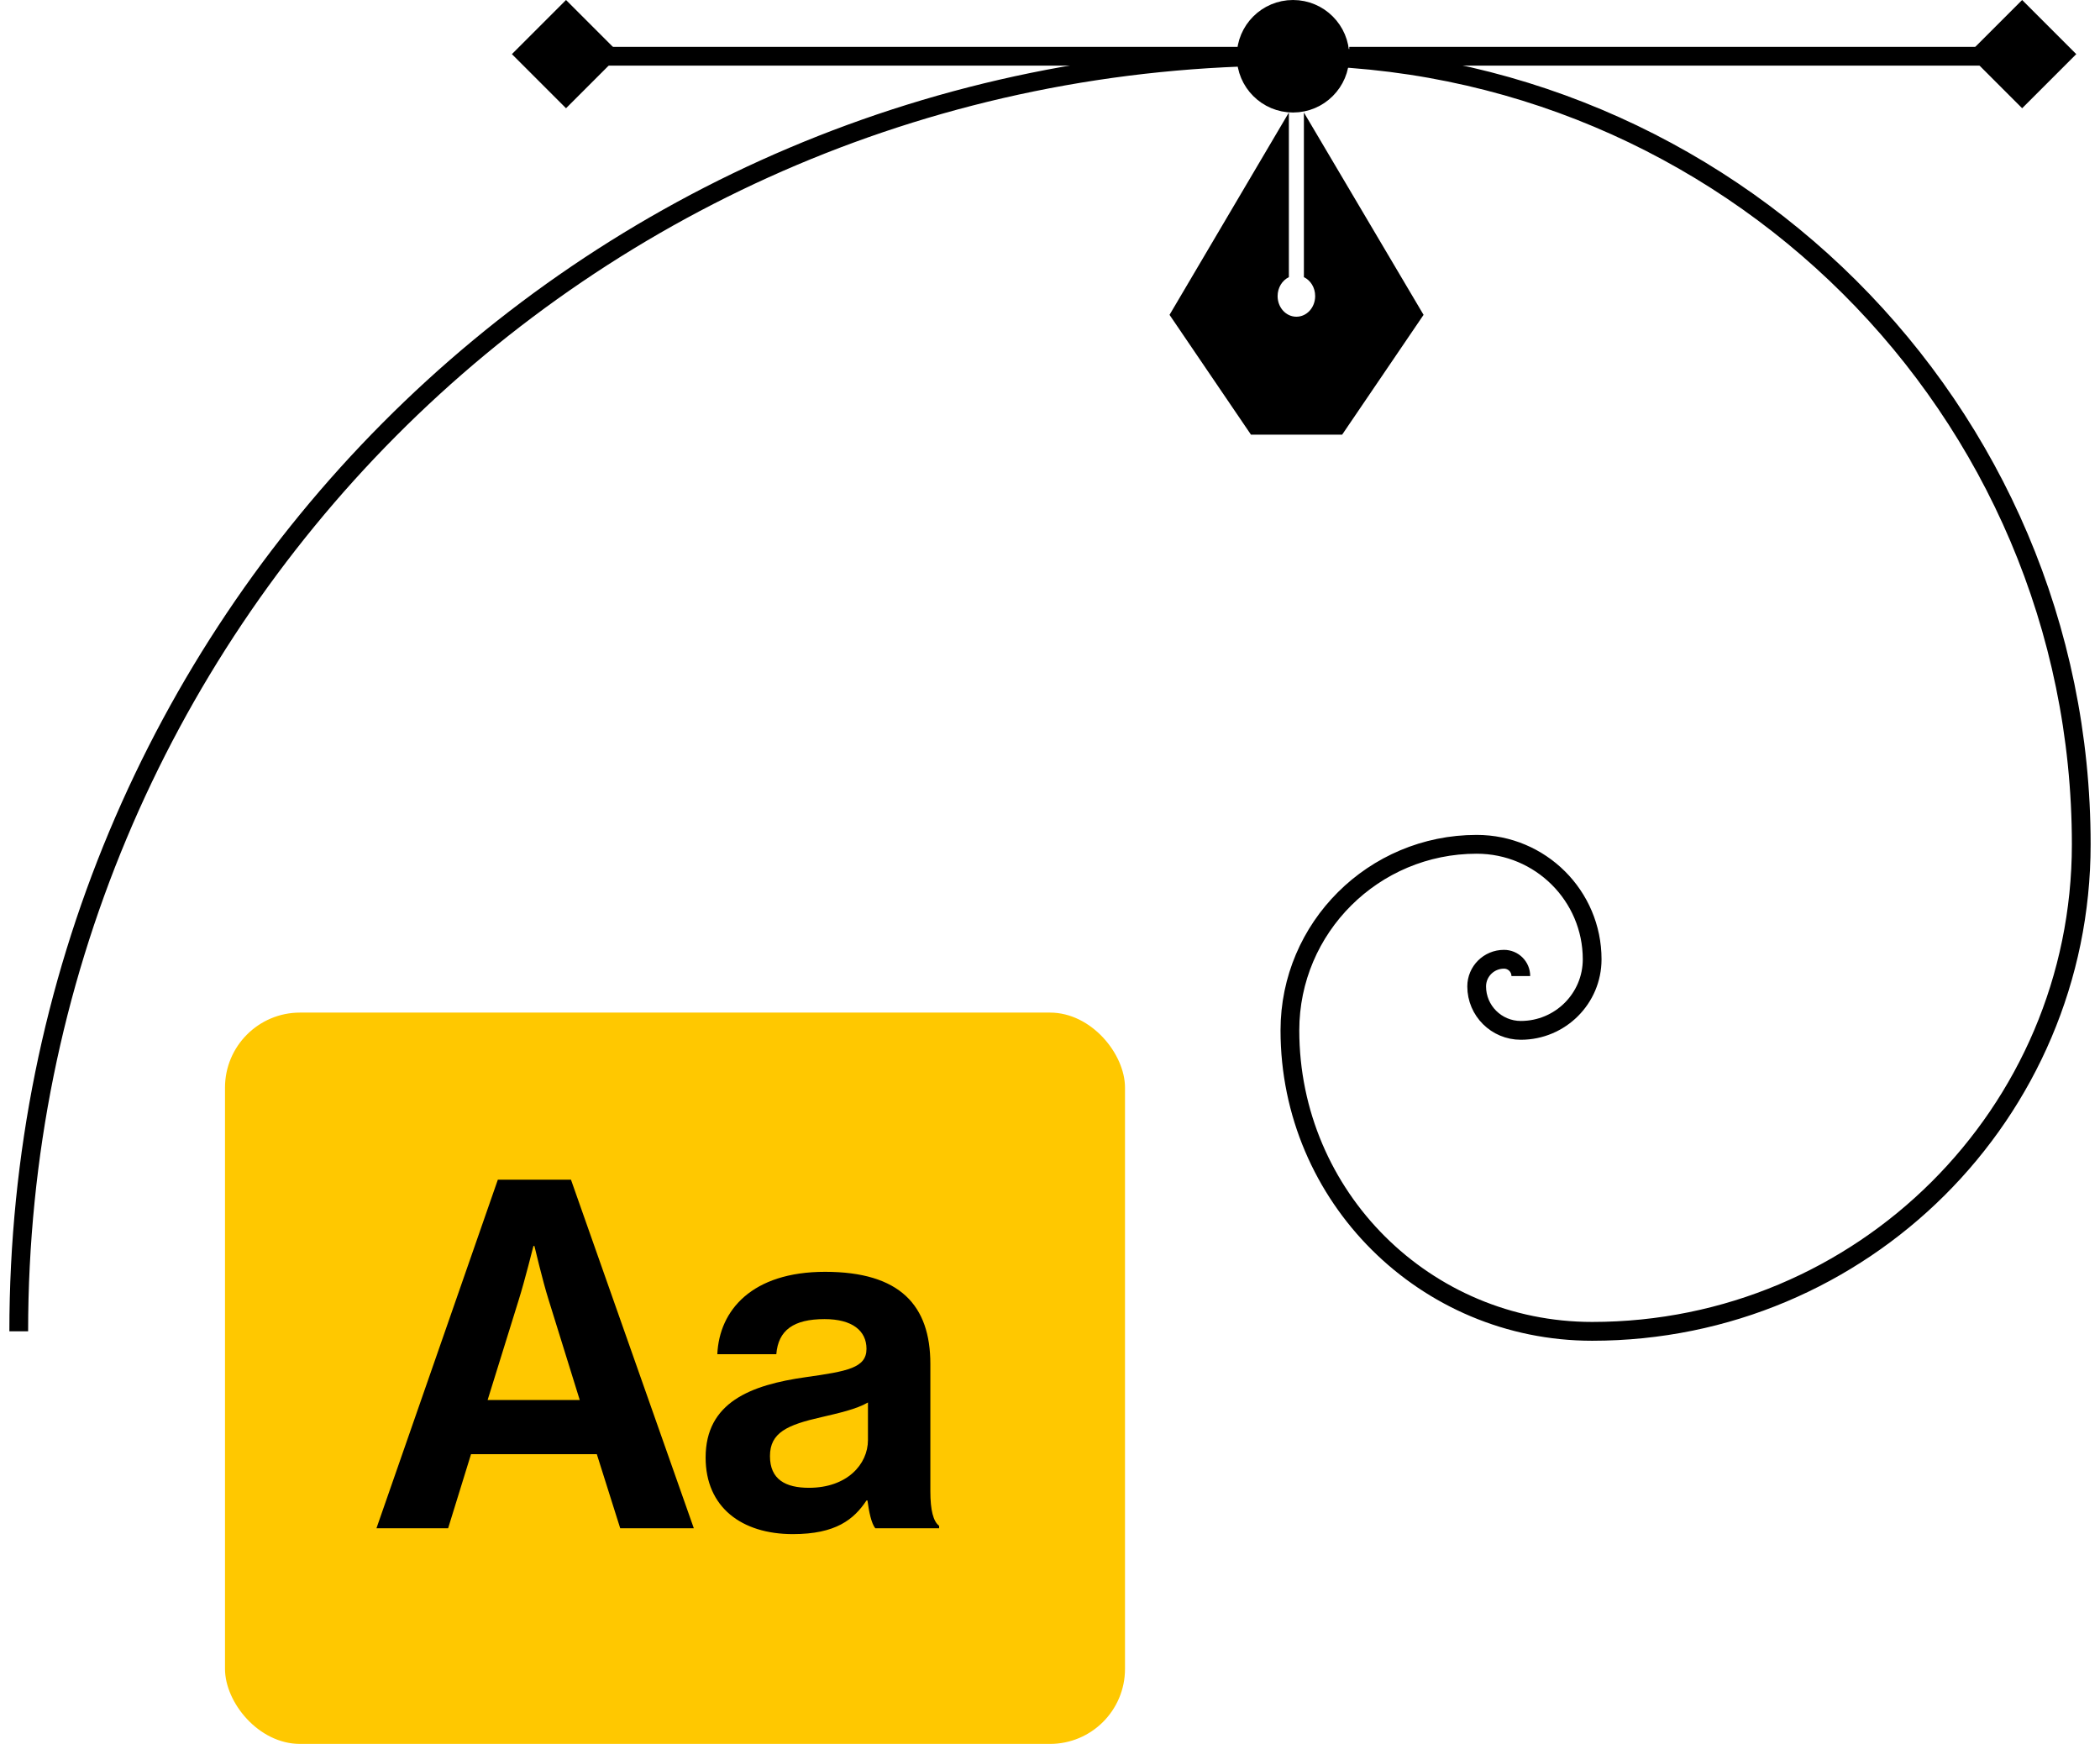 <svg width="112" height="93" viewBox="0 0 112 93" fill="none" xmlns="http://www.w3.org/2000/svg">
<g clip-path="url(#clip0_329_1224)">
<rect x="30.188" y="0.707" width="3.082" height="3.082" transform="rotate(45 30.188 0.707)" fill="black" stroke="black"/>
<rect x="107.848" y="0.707" width="3.082" height="3.082" transform="rotate(45 107.848 0.707)" fill="black" stroke="black"/>
<circle cx="68.961" cy="3" r="2.5" transform="rotate(-90 68.961 3)" fill="black" stroke="black"/>
<path d="M71.961 3L106.461 3" stroke="black"/>
<path d="M31.961 3L66.461 3" stroke="black"/>
<path d="M81.11 52.051C81.11 51.556 80.708 51.157 80.212 51.157C79.409 51.157 78.756 51.803 78.756 52.606C78.756 53.899 79.81 54.949 81.11 54.949C83.212 54.949 84.915 53.252 84.915 51.16C84.915 47.773 82.158 45.027 78.756 45.027C73.253 45.027 68.795 49.469 68.795 54.949C68.795 63.812 76.013 71 84.915 71C99.32 71 111 59.37 111 45.027C110.997 21.814 92.102 3 68.795 3M68.795 3C31.077 3 1 33.441 1 70.997M68.795 3C92.105 3 111 21.814 111 45.024C111 59.368 99.323 70.997 84.915 70.997C76.01 70.997 68.795 63.81 68.795 54.946C68.795 49.466 73.256 45.024 78.756 45.024C82.158 45.024 84.915 47.77 84.915 51.157C84.915 53.25 83.212 54.946 81.11 54.946C79.81 54.946 78.756 53.897 78.756 52.603C78.756 51.803 79.406 51.154 80.212 51.154C80.708 51.154 81.11 51.553 81.11 52.048" stroke="black" stroke-linejoin="round"/>
<rect x="12" y="54" width="48" height="39" rx="4" fill="#FFC800"/>
<path d="M46.681 81.5C46.473 81.24 46.343 80.616 46.265 80.018H46.213C45.537 81.032 44.575 81.812 42.287 81.812C39.557 81.812 37.633 80.382 37.633 77.73C37.633 74.792 40.025 73.856 42.989 73.44C45.199 73.128 46.213 72.946 46.213 71.932C46.213 70.97 45.459 70.346 43.977 70.346C42.313 70.346 41.507 70.944 41.403 72.218H38.257C38.361 69.878 40.103 67.824 44.003 67.824C48.007 67.824 49.619 69.618 49.619 72.738V79.524C49.619 80.538 49.775 81.136 50.087 81.37V81.5H46.681ZM43.145 79.342C45.173 79.342 46.291 78.094 46.291 76.794V74.792C45.667 75.156 44.705 75.364 43.821 75.572C41.975 75.988 41.065 76.404 41.065 77.652C41.065 78.9 41.897 79.342 43.145 79.342Z" fill="black"/>
<path d="M20.078 81.5L26.552 62.91H30.452L37.004 81.5H33.078L31.83 77.548H25.122L23.9 81.5H20.078ZM27.67 69.306L26.006 74.662H30.92L29.256 69.306C28.944 68.318 28.502 66.446 28.502 66.446H28.45C28.45 66.446 27.982 68.318 27.67 69.306Z" fill="black"/>
<path d="M69.541 6V14.78C69.896 14.95 70.142 15.33 70.142 15.79C70.142 16.4 69.696 16.89 69.141 16.89C68.585 16.89 68.139 16.4 68.139 15.79C68.139 15.34 68.385 14.95 68.74 14.78V6L62.375 16.79L66.718 23.18H71.581L75.924 16.79L69.541 6Z" fill="black"/>
</g>
<defs>
<clipPath id="clip0_329_1224">
<rect width="112" height="93" fill="white"/>
</clipPath>
</defs>
</svg>
